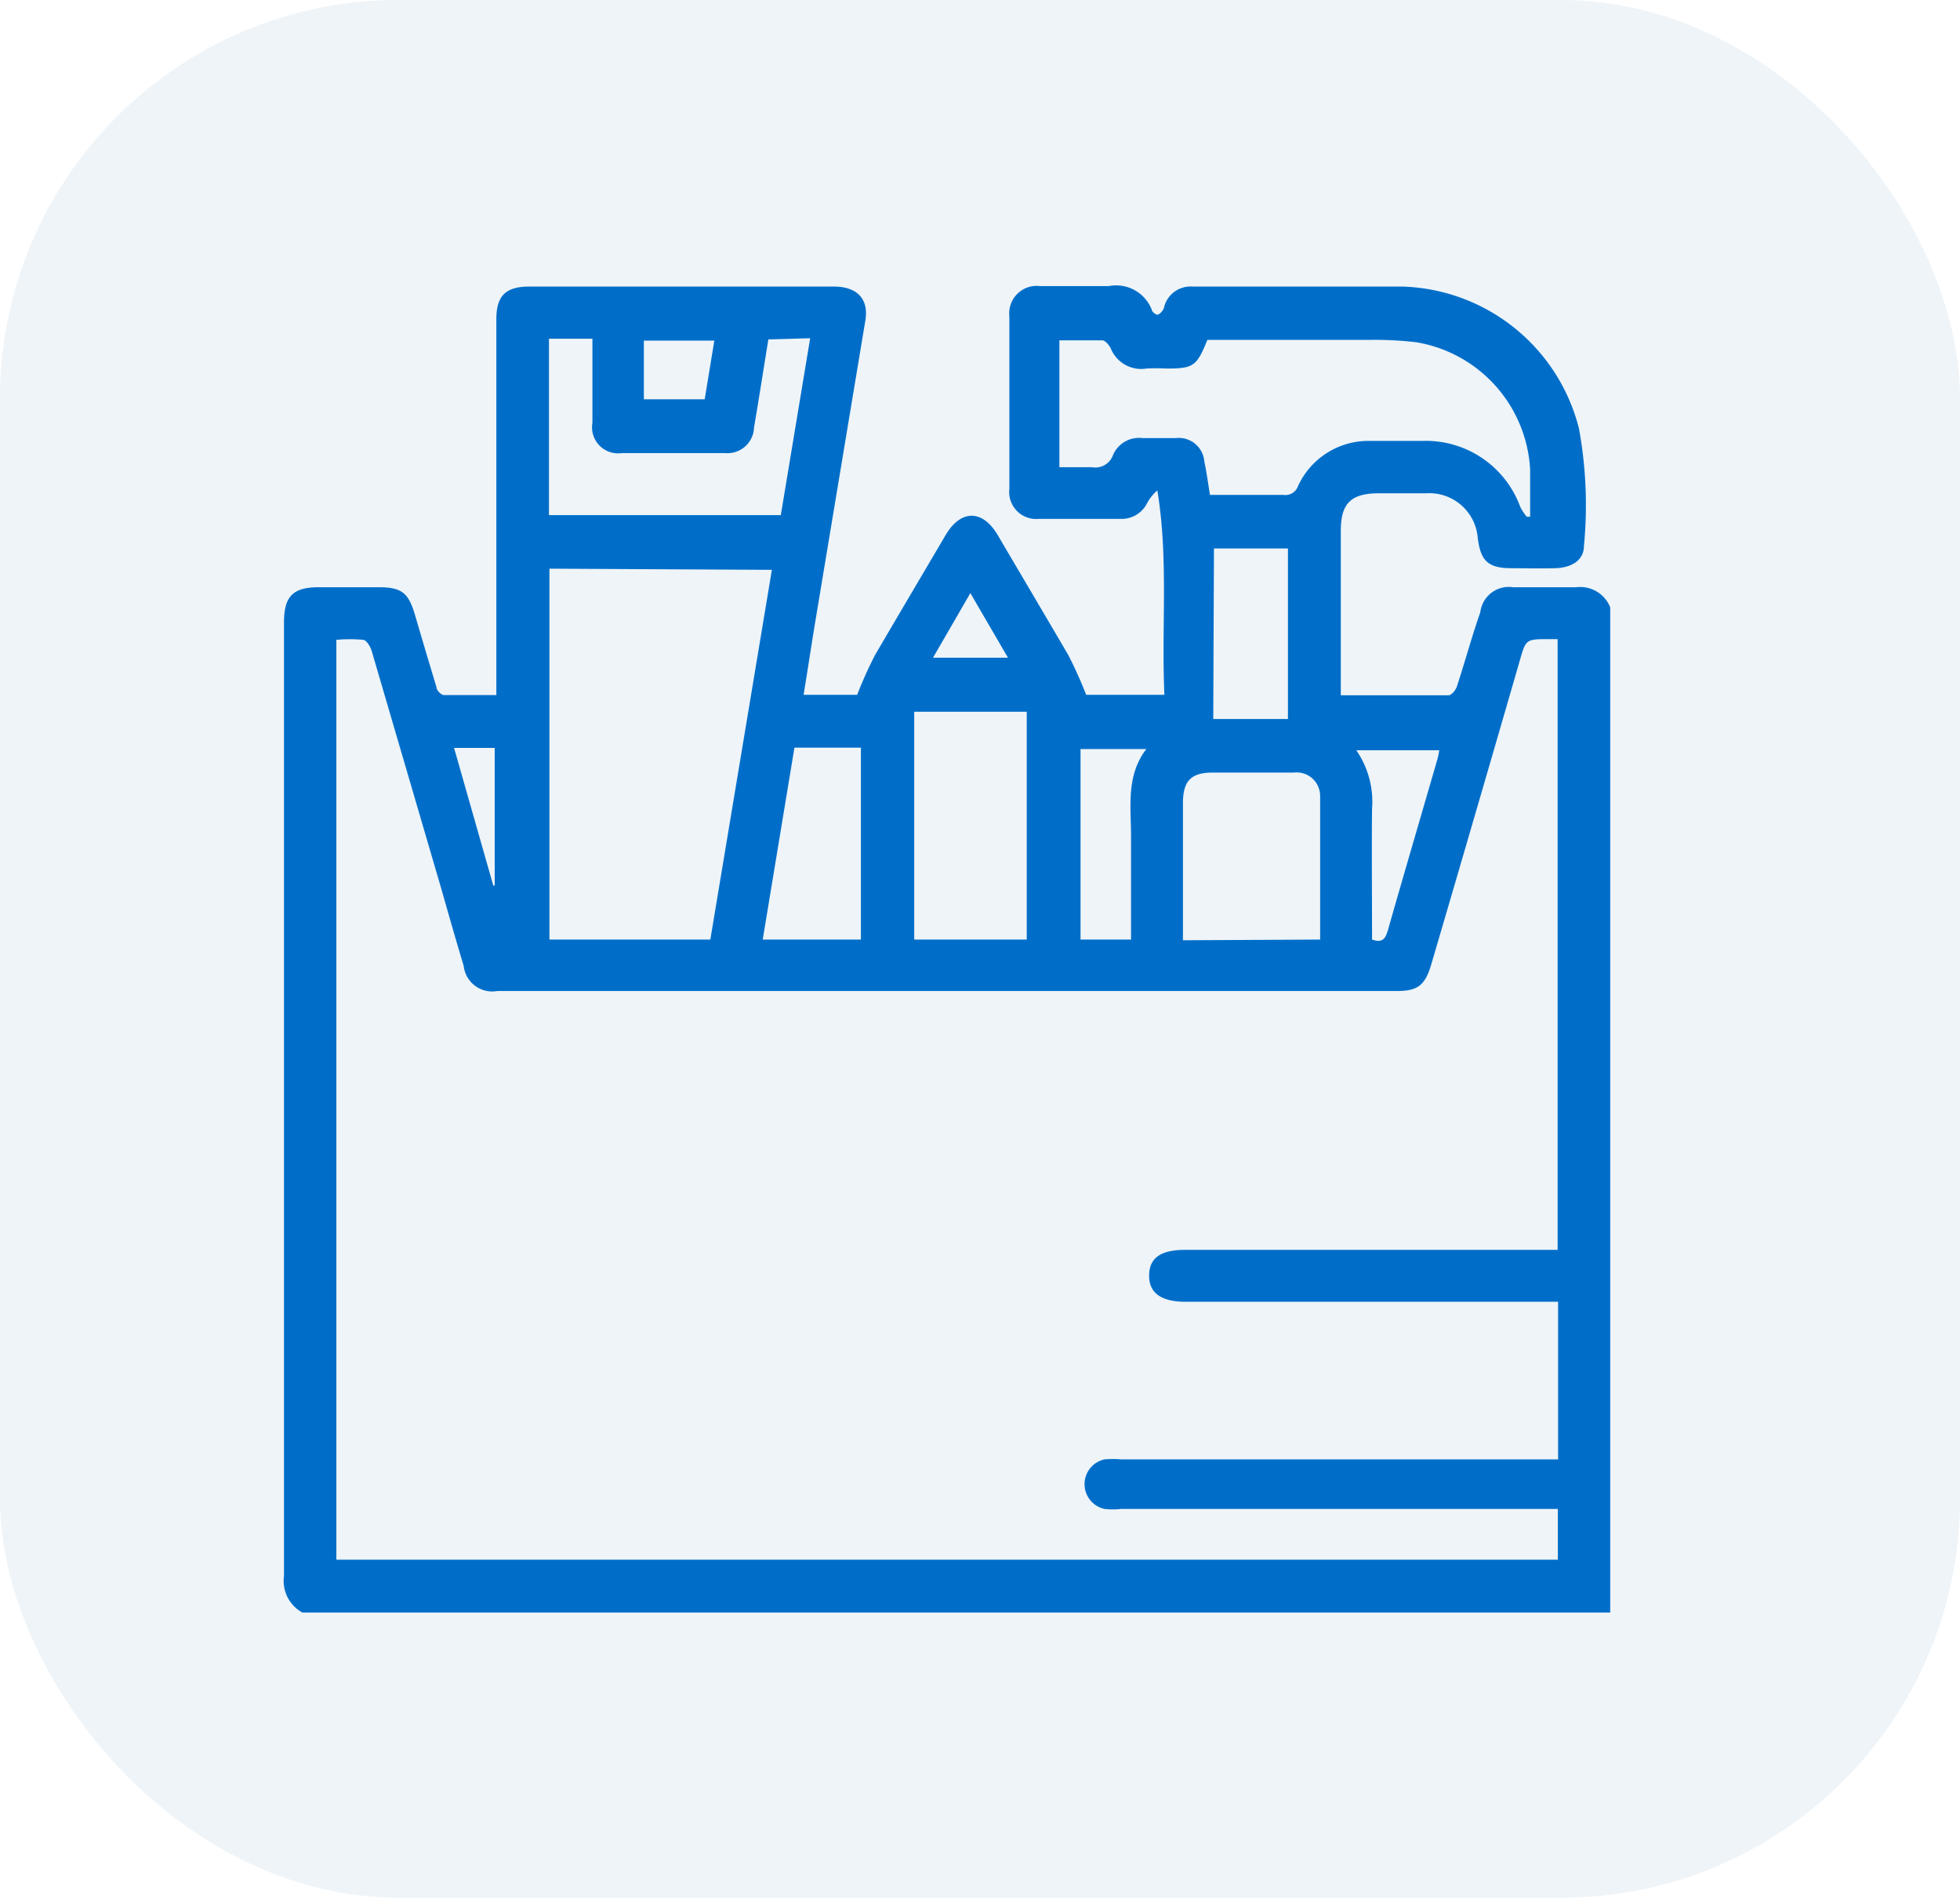 <svg xmlns="http://www.w3.org/2000/svg" viewBox="0 0 83.44 80.79"><defs><style>.cls-1{fill:#b5cce2;opacity:0.22;}.cls-2{fill:#006ec9;}</style></defs><g id="Capa_2" data-name="Capa 2"><g id="Capa_1-2" data-name="Capa 1"><rect class="cls-1" width="83.44" height="80.79" rx="16.97"></rect><path class="cls-2" d="M68.55,25.86V68.65H12.87a1.54,1.54,0,0,1-.78-1.56c0-1.64,0-3.27,0-4.91V26.5c0-1.11.38-1.5,1.48-1.5.84,0,1.69,0,2.53,0,1,0,1.29.23,1.57,1.19s.59,2,.91,3.06c0,.14.2.34.32.34.73,0,1.46,0,2.23,0v-16c0-1,.4-1.38,1.37-1.39h13c1,0,1.49.54,1.34,1.44L34.73,26.33c-.18,1.08-.34,2.16-.52,3.25h2.28a18.05,18.05,0,0,1,.76-1.69c1-1.71,2-3.4,3-5.1.65-1.11,1.58-1.11,2.23,0,1,1.7,2,3.39,3,5.1a18.05,18.05,0,0,1,.76,1.69h3.33c-.13-2.91.18-5.8-.3-8.7a1.87,1.87,0,0,0-.44.55,1.21,1.21,0,0,1-1.13.66c-1.15,0-2.31,0-3.47,0a1.15,1.15,0,0,1-1.26-1.28c0-2.45,0-4.89,0-7.34a1.17,1.17,0,0,1,1.31-1.29c1,0,2,0,2.92,0a1.63,1.63,0,0,1,1.83,1c0,.1.21.24.26.22a.53.53,0,0,0,.26-.29,1.16,1.16,0,0,1,1.22-.91c3,0,5.95,0,8.93,0a8,8,0,0,1,7.52,6.05,18.13,18.13,0,0,1,.21,5c0,.58-.5.92-1.22.94s-1.25,0-1.87,0c-1,0-1.31-.32-1.43-1.29A2.07,2.07,0,0,0,60.72,21c-.66,0-1.32,0-2,0-1.21,0-1.64.42-1.64,1.61V29c0,.18,0,.36,0,.6,1.55,0,3.07,0,4.59,0,.12,0,.3-.22.35-.37.33-1,.63-2.11,1-3.17A1.22,1.22,0,0,1,64.41,25c.9,0,1.8,0,2.7,0A1.37,1.37,0,0,1,68.55,25.86ZM14.32,66.4h52V64.24H47.73a3.35,3.35,0,0,1-.71,0,1.08,1.08,0,0,1,0-2.11,4.17,4.17,0,0,1,.71,0h18.6V55.42H50.48c-1.06,0-1.57-.38-1.56-1.13s.51-1.08,1.54-1.08H66.31v-26l-.35,0c-1,0-1,0-1.26.91q-1.87,6.47-3.77,12.94c-.26.88-.57,1.13-1.45,1.13H21.17a1.22,1.22,0,0,1-1.43-1.07c-.32-1.06-.62-2.11-.92-3.17l-3-10.25c-.06-.18-.21-.44-.35-.46a6.28,6.28,0,0,0-1.15,0Zm9.07-42.19V40h6.85l2.62-15.74ZM45.1,19.89c.5,0,.94,0,1.38,0a.8.8,0,0,0,.9-.51,1.2,1.2,0,0,1,1.25-.73c.47,0,.95,0,1.43,0a1.09,1.09,0,0,1,1.21,1c.1.46.16.93.24,1.42h3.13a.57.57,0,0,0,.62-.38,3.3,3.3,0,0,1,3-1.92c.77,0,1.54,0,2.32,0a4.28,4.28,0,0,1,4.14,2.81A1.92,1.92,0,0,0,65,22l.14,0c0-.68,0-1.35,0-2a5.81,5.81,0,0,0-4.85-5.43,15.33,15.33,0,0,0-2-.1H51.4c-.46,1.13-.59,1.22-1.76,1.22a7.66,7.66,0,0,0-.83,0,1.4,1.4,0,0,1-1.52-.85c-.07-.14-.23-.34-.35-.35-.62,0-1.23,0-1.84,0ZM43.71,40V30.3H38.92V40Zm-11-25.55c-.21,1.29-.4,2.52-.61,3.75a1.13,1.13,0,0,1-1.22,1.09c-1.47,0-2.94,0-4.41,0A1.11,1.11,0,0,1,25.22,18c0-.59,0-1.18,0-1.77V14.42H23.37v7.51h9.87l1.25-7.53ZM56.2,40c0-2.07,0-4.09,0-6.11a1,1,0,0,0-1.11-1c-1.15,0-2.31,0-3.46,0-.92,0-1.26.35-1.27,1.27v5.45c0,.14,0,.28,0,.42ZM36.65,40V31.83H33.82L32.47,40Zm15-9.39h3.18V23.35H51.68ZM48.15,40c0-1.5,0-2.94,0-4.39,0-1.27-.22-2.58.65-3.72H46V40Zm10.26,0c.45.16.57-.05.67-.38.69-2.43,1.41-4.86,2.11-7.29a2.7,2.7,0,0,0,.08-.39H57.74a3.87,3.87,0,0,1,.67,2.5C58.39,36.22,58.41,38.07,58.41,39.92Zm-28-25.5h-3V17H30ZM19.33,31.84,21,37.7h.06V31.84ZM39.72,28h3.19l-1.6-2.75Z"></path></g></g></svg>